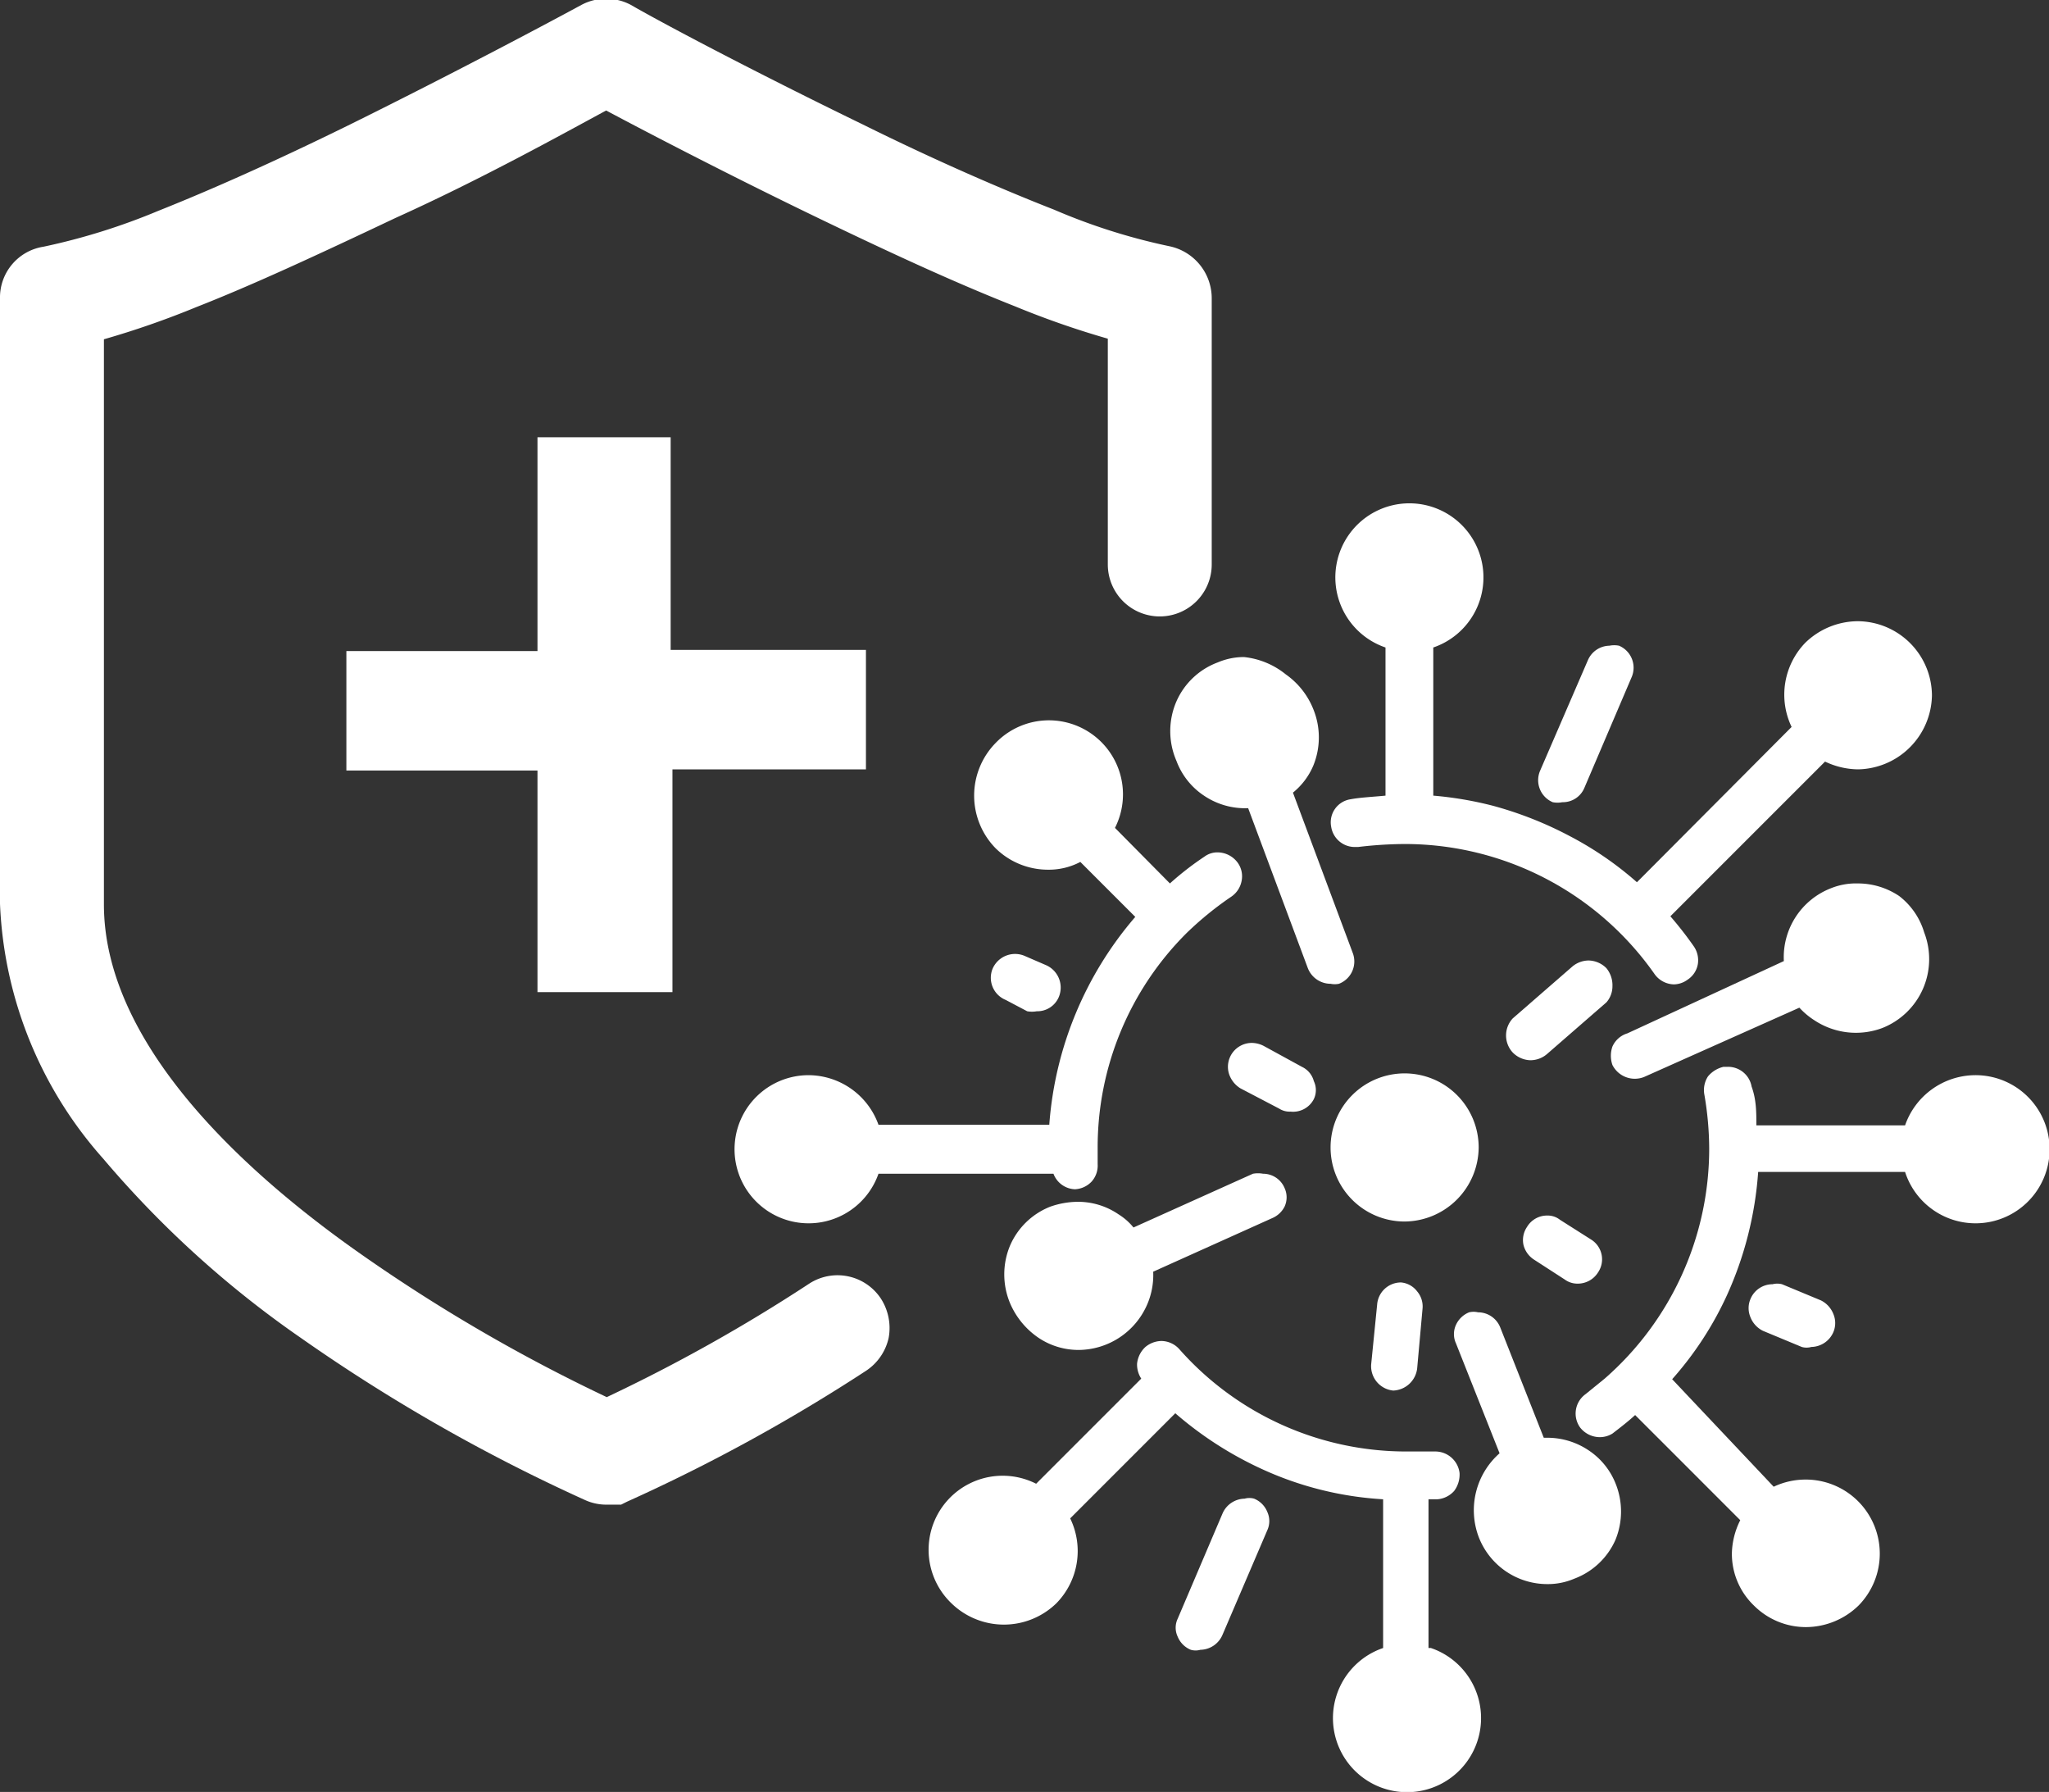 <svg xmlns="http://www.w3.org/2000/svg" viewBox="0 0 34.31 30"><rect x="0" y="0" width="34.31" height="30" fill="#333333" stroke="none"/><defs><style>.cls-1{fill:#fff;}</style></defs><g id="Layer_2" data-name="Layer 2"><g id="design"><path class="cls-1" d="M19.57,4.12a10.16,10.16,0,0,1-1.92-.61c-.87-.34-2-.83-3.21-1.43-1.73-.84-3.29-1.66-3.88-2a.88.88,0,0,0-.82,0c-.46.25-2.09,1.12-3.87,2C4.61,2.7,3.53,3.18,2.65,3.53a10.75,10.75,0,0,1-1.92.6A.86.86,0,0,0,0,5V15.13A6.83,6.83,0,0,0,1.73,19.4a17,17,0,0,0,3.31,3,29.36,29.36,0,0,0,4.75,2.71.86.86,0,0,0,.36.08l.25,0,.1-.05a29.32,29.32,0,0,0,4-2.19.89.89,0,0,0,.38-.55.91.91,0,0,0-.13-.66.87.87,0,0,0-1.2-.25h0a27.84,27.84,0,0,1-3.39,1.9A28.09,28.09,0,0,1,6.05,21c-2-1.4-4.31-3.54-4.31-5.86V5.68a14.7,14.7,0,0,0,1.55-.54c.92-.36,2-.86,3.33-1.49C8.06,3,9.39,2.26,10.15,1.85c.77.41,2.1,1.1,3.53,1.79S16.09,4.77,17,5.13a14.7,14.7,0,0,0,1.55.54V9.45a.87.87,0,0,0,1.74,0V5A.89.89,0,0,0,19.57,4.12Z"/><path class="cls-1" d="M33.07,18a1.25,1.25,0,0,0-1.17.84H29.41c0-.22,0-.43-.08-.65a.4.4,0,0,0-.4-.33h-.07a.48.48,0,0,0-.26.16.42.42,0,0,0-.06.31,5.38,5.38,0,0,1,.08.9,5.11,5.11,0,0,1-1.75,3.85l-.32.26a.4.4,0,0,0-.09.56.42.42,0,0,0,.32.16A.4.4,0,0,0,27,24c.13-.1.26-.2.38-.31l1.76,1.76A1.3,1.3,0,0,0,29,26a1.2,1.2,0,0,0,.37.88,1.23,1.23,0,0,0,.87.36,1.27,1.27,0,0,0,.88-.36,1.24,1.24,0,0,0-.88-2.11,1.25,1.25,0,0,0-.54.12L28,23.09a5.66,5.66,0,0,0,.91-1.39,6,6,0,0,0,.53-2.08H31.9A1.24,1.24,0,1,0,33.07,18Z"/><path class="cls-1" d="M30.49,21.77l-.65-.27a.32.32,0,0,0-.16,0,.4.4,0,0,0-.37.25.39.39,0,0,0,0,.3.43.43,0,0,0,.21.23l.65.27a.29.29,0,0,0,.16,0,.41.41,0,0,0,.37-.25.39.39,0,0,0,0-.3A.43.43,0,0,0,30.49,21.77Z"/><path class="cls-1" d="M17.2,16.93a.45.45,0,0,0,.16,0,.39.39,0,0,0,.37-.24.41.41,0,0,0-.21-.53L17.15,16a.41.41,0,0,0-.53.22.4.4,0,0,0,.22.52Z"/><path class="cls-1" d="M26,13.43a.41.41,0,0,0,.16,0,.39.39,0,0,0,.37-.24l.79-1.85a.4.4,0,0,0-.21-.53.41.41,0,0,0-.16,0,.4.4,0,0,0-.36.24l-.8,1.85A.4.4,0,0,0,26,13.43Z"/><path class="cls-1" d="M21,25.09a.29.29,0,0,0-.16,0,.41.41,0,0,0-.37.25l-.75,1.76a.35.35,0,0,0,0,.3.4.4,0,0,0,.22.22.29.29,0,0,0,.16,0,.41.41,0,0,0,.37-.25l.75-1.75a.37.37,0,0,0,0-.31A.4.4,0,0,0,21,25.09Z"/><path class="cls-1" d="M22.62,13.38a.39.39,0,0,0-.33.46.4.4,0,0,0,.39.34h.06a6.81,6.81,0,0,1,.78-.05,5.11,5.11,0,0,1,4.18,2.17.41.41,0,0,0,.33.18.4.4,0,0,0,.23-.08.39.39,0,0,0,.17-.26.41.41,0,0,0-.07-.3,6.12,6.12,0,0,0-.39-.5l2.59-2.59a1.31,1.31,0,0,0,.55.13,1.26,1.26,0,0,0,1.24-1.24,1.25,1.25,0,0,0-1.24-1.24,1.27,1.27,0,0,0-.88.36A1.25,1.25,0,0,0,30,12.17l-2.59,2.6A5.65,5.65,0,0,0,26.29,14,6.22,6.22,0,0,0,25,13.49a6.05,6.05,0,0,0-1-.17V10.84a1.24,1.24,0,1,0-.8,0v2.48C23,13.34,22.78,13.35,22.62,13.38Z"/><path class="cls-1" d="M23.92,27.59V25.1h.15a.42.42,0,0,0,.28-.14.46.46,0,0,0,.09-.3.41.41,0,0,0-.4-.36h0l-.48,0a5.07,5.07,0,0,1-3.81-1.71.41.41,0,0,0-.3-.14.43.43,0,0,0-.27.1.44.44,0,0,0-.14.28.43.43,0,0,0,.07.25l-1.76,1.76a1.24,1.24,0,0,0-1.42,2,1.26,1.26,0,0,0,1.76,0,1.25,1.25,0,0,0,.23-1.42l1.76-1.76a6.07,6.07,0,0,0,1.42.92,5.64,5.64,0,0,0,2.06.52v2.49a1.24,1.24,0,1,0,.8,0Z"/><path class="cls-1" d="M18,19.91h0a.41.41,0,0,0,.28-.13.4.4,0,0,0,.1-.29c0-.09,0-.18,0-.27h0a5.06,5.06,0,0,1,1.49-3.6h0a5.55,5.55,0,0,1,.75-.61.41.41,0,0,0,.17-.26.39.39,0,0,0-.06-.3.42.42,0,0,0-.34-.18.36.36,0,0,0-.22.07,5,5,0,0,0-.58.45l-.92-.93a1.24,1.24,0,0,0-2-1.42,1.26,1.26,0,0,0,0,1.76,1.25,1.25,0,0,0,.88.36,1.13,1.13,0,0,0,.54-.13l.92.92a6,6,0,0,0-1.44,3.48H14.71A1.25,1.25,0,0,0,13.54,18a1.24,1.24,0,1,0,1.17,1.65h2.93A.4.4,0,0,0,18,19.91Z"/><path class="cls-1" d="M27,17.52a.47.47,0,0,0,0,.31.42.42,0,0,0,.53.2l2.6-1.16a1.27,1.27,0,0,0,.25.21,1.26,1.26,0,0,0,1.14.13,1.24,1.24,0,0,0,.7-1.6A1.2,1.2,0,0,0,31.8,15a1.24,1.24,0,0,0-.69-.21,1.12,1.12,0,0,0-.45.08,1.24,1.24,0,0,0-.79,1.22L27.25,17.3A.4.4,0,0,0,27,17.52Z"/><path class="cls-1" d="M21.51,20.2a.37.37,0,0,0,0-.31.39.39,0,0,0-.36-.24.47.47,0,0,0-.17,0l-2,.9a1,1,0,0,0-.25-.22,1.2,1.2,0,0,0-.69-.21,1.42,1.42,0,0,0-.45.08,1.22,1.22,0,0,0-.68.66,1.25,1.25,0,0,0,0,.95,1.33,1.33,0,0,0,.47.58,1.2,1.2,0,0,0,.69.21h0a1.26,1.26,0,0,0,1.13-.74,1.24,1.24,0,0,0,.11-.57l2-.9A.41.41,0,0,0,21.51,20.2Z"/><path class="cls-1" d="M20.83,11a1.12,1.12,0,0,0-.44.09,1.22,1.22,0,0,0-.69.65,1.25,1.25,0,0,0,0,1,1.2,1.2,0,0,0,.46.58,1.23,1.23,0,0,0,.74.21l1,2.68a.41.41,0,0,0,.38.26.35.35,0,0,0,.14,0,.4.4,0,0,0,.23-.52l-1-2.68a1.17,1.17,0,0,0,.34-.45,1.25,1.25,0,0,0,0-.95,1.3,1.3,0,0,0-.46-.58A1.33,1.33,0,0,0,20.83,11Z"/><path class="cls-1" d="M26.6,24.28a1.24,1.24,0,0,0-.69-.21h-.06l-.73-1.85a.4.4,0,0,0-.37-.25.33.33,0,0,0-.15,0,.41.41,0,0,0-.22.21.37.37,0,0,0,0,.31l.73,1.84a1.27,1.27,0,0,0-.35,1.4,1.23,1.23,0,0,0,1.16.79h0a1.12,1.12,0,0,0,.44-.09,1.22,1.22,0,0,0,.69-.65,1.25,1.25,0,0,0,0-.95A1.2,1.2,0,0,0,26.6,24.28Z"/><path class="cls-1" d="M24.76,19.21a1.24,1.24,0,1,0-1.24,1.24A1.25,1.25,0,0,0,24.76,19.21Z"/><path class="cls-1" d="M26.12,20.42a.33.33,0,0,0-.21-.07.39.39,0,0,0-.34.19.39.39,0,0,0-.06.3.41.41,0,0,0,.18.25l.51.33a.36.36,0,0,0,.22.07.4.4,0,0,0,.34-.19.39.39,0,0,0-.12-.55Z"/><path class="cls-1" d="M27,16.51a.45.45,0,0,0-.1-.3.43.43,0,0,0-.3-.13.43.43,0,0,0-.27.1l-1,.87a.42.42,0,0,0,0,.57.43.43,0,0,0,.3.13.43.43,0,0,0,.27-.1l1-.87A.41.41,0,0,0,27,16.51Z"/><path class="cls-1" d="M23.46,21.47h0a.4.4,0,0,0-.4.37l-.1,1a.41.41,0,0,0,.37.44h0a.42.42,0,0,0,.4-.37l.09-1a.39.39,0,0,0-.09-.29A.38.38,0,0,0,23.46,21.47Z"/><path class="cls-1" d="M22,18.4a.35.35,0,0,0,0-.3.37.37,0,0,0-.2-.24l-.64-.35a.45.45,0,0,0-.19-.05.4.4,0,0,0-.39.52.45.45,0,0,0,.19.24l.65.34a.32.32,0,0,0,.19.05A.39.39,0,0,0,22,18.4Z"/><path class="cls-1" d="M11.26,16.61H9V12.9H5.8v-2H9V7.32h2.23v3.56H14.5v2H11.26Z"/></g></g></svg>